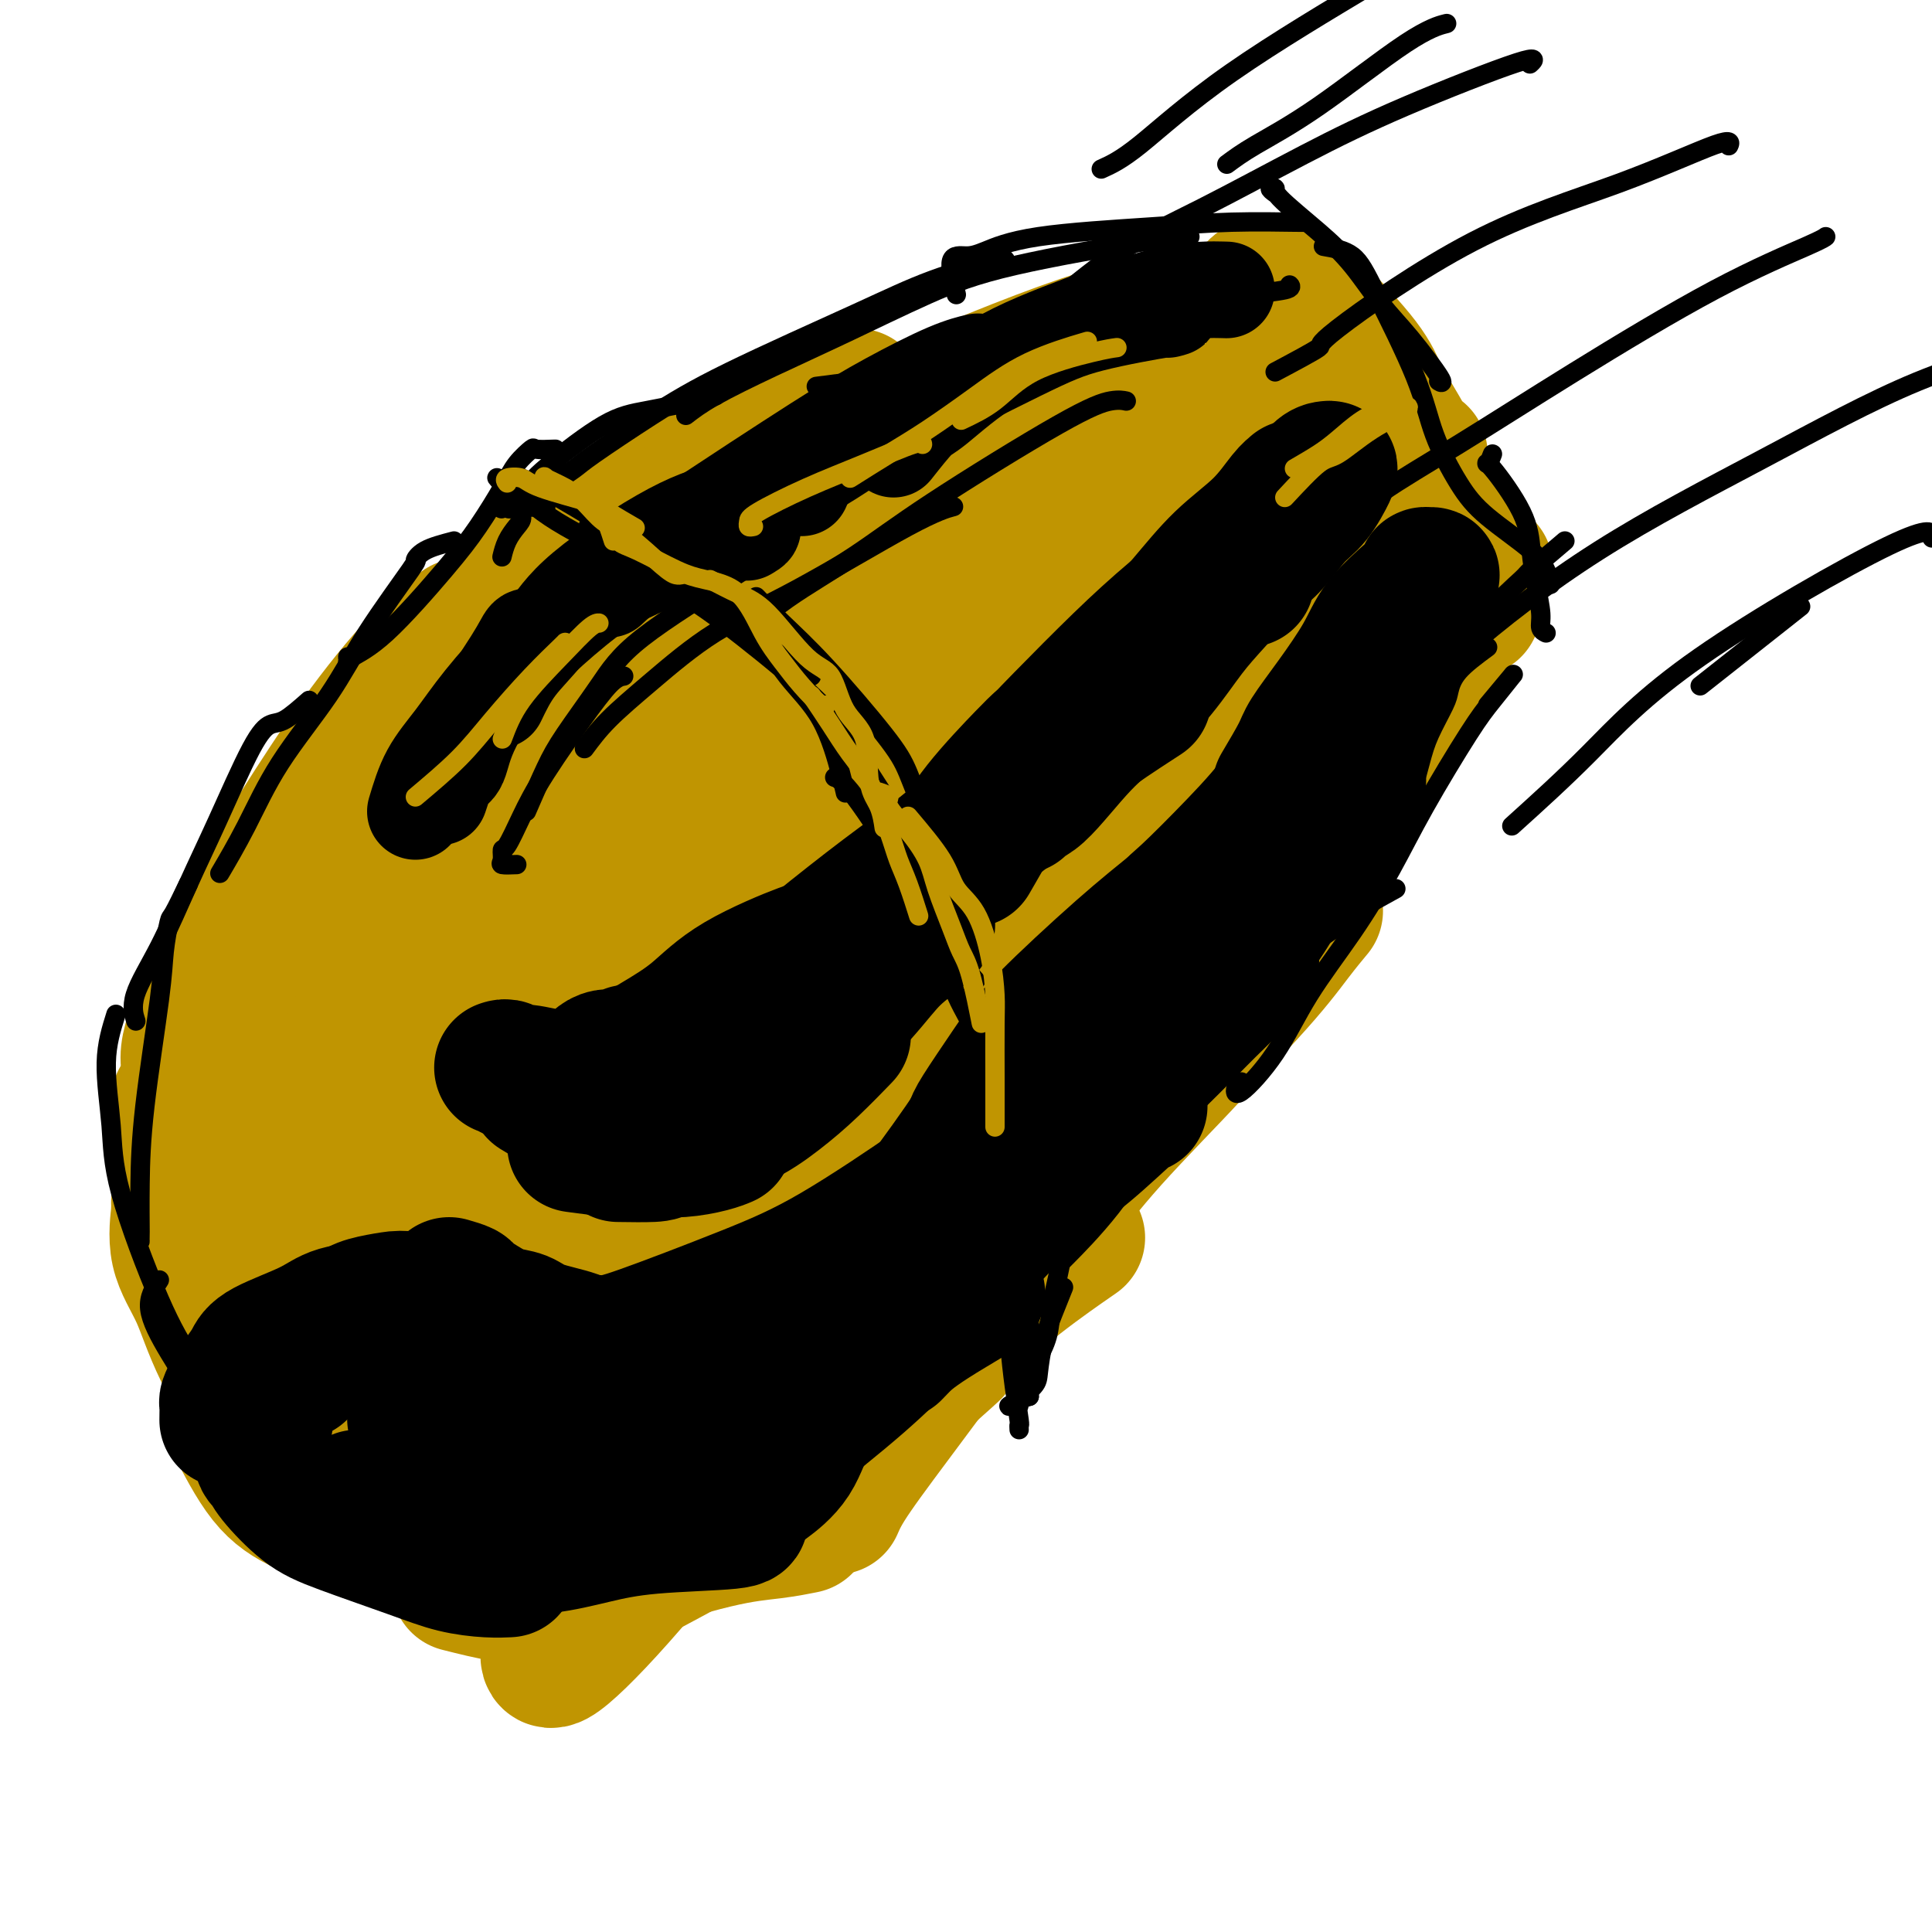 <svg viewBox='0 0 400 400' version='1.1' xmlns='http://www.w3.org/2000/svg' xmlns:xlink='http://www.w3.org/1999/xlink'><g fill='none' stroke='rgb(192,149,1)' stroke-width='28' stroke-linecap='round' stroke-linejoin='round'><path d='M42,257c-0.754,-0.631 -1.509,-1.263 -2,-2c-0.491,-0.737 -0.720,-1.581 -1,-3c-0.280,-1.419 -0.611,-3.413 -1,-6c-0.389,-2.587 -0.836,-5.765 -1,-9c-0.164,-3.235 -0.044,-6.525 0,-8c0.044,-1.475 0.013,-1.136 0,-1c-0.013,0.136 -0.006,0.068 0,0'/><path d='M44,260c-0.304,0.773 -0.608,1.545 -1,1c-0.392,-0.545 -0.872,-2.408 -1,-5c-0.128,-2.592 0.095,-5.912 0,-10c-0.095,-4.088 -0.509,-8.944 1,-17c1.509,-8.056 4.940,-19.310 8,-27c3.060,-7.690 5.748,-11.814 9,-16c3.252,-4.186 7.068,-8.435 9,-10c1.932,-1.565 1.981,-0.447 2,0c0.019,0.447 0.010,0.224 0,0'/><path d='M42,228c-1.366,-2.665 -2.731,-5.331 -3,-8c-0.269,-2.669 0.560,-5.342 3,-11c2.440,-5.658 6.491,-14.302 10,-21c3.509,-6.698 6.478,-11.451 10,-17c3.522,-5.549 7.599,-11.893 12,-18c4.401,-6.107 9.128,-11.977 13,-16c3.872,-4.023 6.889,-6.198 8,-7c1.111,-0.802 0.318,-0.229 0,0c-0.318,0.229 -0.159,0.115 0,0'/><path d='M41,219c0.152,-2.535 0.303,-5.069 1,-8c0.697,-2.931 1.939,-6.258 4,-10c2.061,-3.742 4.941,-7.900 8,-13c3.059,-5.100 6.298,-11.142 10,-17c3.702,-5.858 7.868,-11.531 15,-20c7.132,-8.469 17.231,-19.734 25,-27c7.769,-7.266 13.207,-10.533 16,-12c2.793,-1.467 2.941,-1.133 3,-1c0.059,0.133 0.030,0.067 0,0'/><path d='M65,176c0.742,-1.245 1.484,-2.489 3,-5c1.516,-2.511 3.807,-6.287 7,-11c3.193,-4.713 7.290,-10.363 11,-15c3.710,-4.637 7.033,-8.262 14,-15c6.967,-6.738 17.577,-16.590 26,-23c8.423,-6.410 14.660,-9.378 22,-13c7.340,-3.622 15.784,-7.898 21,-10c5.216,-2.102 7.205,-2.029 8,-2c0.795,0.029 0.398,0.015 0,0'/><path d='M96,131c3.310,-2.022 6.619,-4.044 8,-5c1.381,-0.956 0.833,-0.847 4,-3c3.167,-2.153 10.049,-6.567 16,-10c5.951,-3.433 10.970,-5.884 18,-9c7.030,-3.116 16.070,-6.897 24,-10c7.930,-3.103 14.750,-5.528 22,-8c7.250,-2.472 14.928,-4.992 18,-6c3.072,-1.008 1.536,-0.504 0,0'/><path d='M128,113c1.737,-1.487 3.474,-2.973 7,-5c3.526,-2.027 8.840,-4.593 15,-7c6.160,-2.407 13.167,-4.655 19,-7c5.833,-2.345 10.491,-4.786 20,-9c9.509,-4.214 23.868,-10.202 35,-14c11.132,-3.798 19.035,-5.407 23,-6c3.965,-0.593 3.990,-0.169 4,0c0.010,0.169 0.005,0.085 0,0'/><path d='M158,101c3.344,-1.820 6.688,-3.640 9,-5c2.312,-1.360 3.590,-2.259 7,-4c3.410,-1.741 8.950,-4.323 15,-7c6.050,-2.677 12.610,-5.449 20,-8c7.390,-2.551 15.610,-4.880 24,-6c8.390,-1.120 16.951,-1.032 23,-1c6.049,0.032 9.585,0.009 11,0c1.415,-0.009 0.707,-0.005 0,0'/><path d='M39,232c-0.916,2.437 -1.832,4.873 -2,8c-0.168,3.127 0.413,6.944 1,10c0.587,3.056 1.180,5.352 2,8c0.820,2.648 1.866,5.648 4,10c2.134,4.352 5.356,10.056 8,14c2.644,3.944 4.709,6.129 7,8c2.291,1.871 4.809,3.427 6,4c1.191,0.573 1.055,0.164 1,0c-0.055,-0.164 -0.027,-0.082 0,0'/><path d='M38,243c-0.449,2.496 -0.898,4.992 -1,6c-0.102,1.008 0.144,0.526 0,2c-0.144,1.474 -0.678,4.902 0,8c0.678,3.098 2.568,5.865 4,9c1.432,3.135 2.407,6.637 5,12c2.593,5.363 6.805,12.586 10,18c3.195,5.414 5.372,9.018 8,12c2.628,2.982 5.708,5.341 10,7c4.292,1.659 9.798,2.617 12,3c2.202,0.383 1.101,0.192 0,0'/><path d='M48,294c2.297,4.490 4.595,8.980 7,12c2.405,3.020 4.919,4.571 8,6c3.081,1.429 6.731,2.737 10,4c3.269,1.263 6.158,2.482 11,4c4.842,1.518 11.638,3.335 17,4c5.362,0.665 9.290,0.179 11,0c1.710,-0.179 1.203,-0.051 1,0c-0.203,0.051 -0.101,0.026 0,0'/><path d='M79,316c1.814,1.490 3.629,2.980 6,4c2.371,1.020 5.300,1.569 8,2c2.700,0.431 5.172,0.742 7,1c1.828,0.258 3.012,0.461 6,0c2.988,-0.461 7.780,-1.588 11,-2c3.220,-0.412 4.867,-0.111 6,0c1.133,0.111 1.752,0.032 2,0c0.248,-0.032 0.124,-0.016 0,0'/><path d='M95,328c3.323,0.835 6.647,1.671 9,2c2.353,0.329 3.737,0.152 6,0c2.263,-0.152 5.406,-0.279 8,-1c2.594,-0.721 4.640,-2.036 10,-4c5.360,-1.964 14.035,-4.578 20,-6c5.965,-1.422 9.221,-1.652 12,-2c2.779,-0.348 5.080,-0.814 6,-1c0.920,-0.186 0.460,-0.093 0,0'/><path d='M117,328c3.319,0.385 6.637,0.771 8,1c1.363,0.229 0.770,0.302 5,-2c4.230,-2.302 13.284,-6.977 20,-11c6.716,-4.023 11.095,-7.393 16,-11c4.905,-3.607 10.335,-7.451 16,-12c5.665,-4.549 11.564,-9.802 14,-12c2.436,-2.198 1.410,-1.342 1,-1c-0.410,0.342 -0.205,0.171 0,0'/><path d='M173,312c0.705,-1.612 1.409,-3.225 4,-7c2.591,-3.775 7.067,-9.713 11,-15c3.933,-5.287 7.322,-9.922 11,-14c3.678,-4.078 7.644,-7.598 12,-11c4.356,-3.402 9.102,-6.686 11,-8c1.898,-1.314 0.949,-0.657 0,0'/><path d='M190,285c0.720,-0.898 1.441,-1.796 3,-4c1.559,-2.204 3.958,-5.713 6,-9c2.042,-3.287 3.727,-6.351 7,-10c3.273,-3.649 8.134,-7.881 12,-12c3.866,-4.119 6.737,-8.125 12,-14c5.263,-5.875 12.917,-13.620 16,-17c3.083,-3.380 1.595,-2.394 1,-2c-0.595,0.394 -0.298,0.197 0,0'/><path d='M203,272c1.921,-3.574 3.841,-7.148 5,-9c1.159,-1.852 1.555,-1.982 4,-5c2.445,-3.018 6.939,-8.925 11,-14c4.061,-5.075 7.687,-9.318 14,-16c6.313,-6.682 15.311,-15.801 21,-22c5.689,-6.199 8.070,-9.477 10,-12c1.930,-2.523 3.409,-4.292 4,-5c0.591,-0.708 0.296,-0.354 0,0'/><path d='M233,230c0.880,-2.805 1.760,-5.610 4,-9c2.240,-3.390 5.840,-7.366 10,-12c4.160,-4.634 8.880,-9.925 13,-15c4.120,-5.075 7.640,-9.935 11,-14c3.360,-4.065 6.560,-7.337 10,-13c3.440,-5.663 7.118,-13.717 9,-18c1.882,-4.283 1.966,-4.795 2,-5c0.034,-0.205 0.017,-0.102 0,0'/><path d='M270,184c1.147,-2.832 2.293,-5.664 4,-9c1.707,-3.336 3.974,-7.177 6,-11c2.026,-3.823 3.811,-7.626 7,-13c3.189,-5.374 7.783,-12.317 11,-17c3.217,-4.683 5.059,-7.107 6,-8c0.941,-0.893 0.983,-0.255 1,0c0.017,0.255 0.008,0.128 0,0'/><path d='M257,65c1.127,-2.567 2.254,-5.134 4,-6c1.746,-0.866 4.112,-0.032 6,1c1.888,1.032 3.297,2.264 6,5c2.703,2.736 6.700,6.978 9,10c2.300,3.022 2.904,4.824 4,7c1.096,2.176 2.686,4.728 4,7c1.314,2.272 2.354,4.266 3,5c0.646,0.734 0.899,0.210 1,0c0.101,-0.210 0.051,-0.105 0,0'/><path d='M278,78c1.477,1.827 2.954,3.653 4,5c1.046,1.347 1.660,2.213 3,4c1.340,1.787 3.407,4.494 5,7c1.593,2.506 2.711,4.813 4,7c1.289,2.188 2.747,4.256 4,6c1.253,1.744 2.299,3.162 4,5c1.701,1.838 4.057,4.097 5,5c0.943,0.903 0.471,0.452 0,0'/><path d='M158,118c-1.483,0.840 -2.966,1.680 -6,3c-3.034,1.320 -7.619,3.120 -11,5c-3.381,1.880 -5.558,3.841 -10,8c-4.442,4.159 -11.147,10.518 -16,16c-4.853,5.482 -7.852,10.087 -11,15c-3.148,4.913 -6.444,10.133 -9,14c-2.556,3.867 -4.372,6.379 -6,8c-1.628,1.621 -3.069,2.349 -2,2c1.069,-0.349 4.648,-1.776 8,-5c3.352,-3.224 6.475,-8.244 10,-14c3.525,-5.756 7.450,-12.247 11,-18c3.550,-5.753 6.726,-10.767 10,-16c3.274,-5.233 6.648,-10.684 8,-13c1.352,-2.316 0.682,-1.495 -1,-1c-1.682,0.495 -4.375,0.664 -8,3c-3.625,2.336 -8.180,6.838 -12,11c-3.820,4.162 -6.903,7.984 -13,16c-6.097,8.016 -15.208,20.227 -21,29c-5.792,8.773 -8.265,14.109 -11,21c-2.735,6.891 -5.731,15.339 -8,22c-2.269,6.661 -3.809,11.537 -3,15c0.809,3.463 3.968,5.513 7,5c3.032,-0.513 5.938,-3.591 9,-8c3.062,-4.409 6.281,-10.150 10,-16c3.719,-5.850 7.938,-11.809 12,-18c4.062,-6.191 7.967,-12.614 13,-22c5.033,-9.386 11.194,-21.736 15,-29c3.806,-7.264 5.257,-9.442 6,-11c0.743,-1.558 0.777,-2.496 0,-3c-0.777,-0.504 -2.365,-0.572 -6,3c-3.635,3.572 -9.318,10.786 -15,18'/><path d='M108,158c-5.529,6.376 -8.851,11.816 -13,18c-4.149,6.184 -9.124,13.112 -14,22c-4.876,8.888 -9.654,19.735 -14,30c-4.346,10.265 -8.260,19.949 -11,29c-2.740,9.051 -4.306,17.470 -3,21c1.306,3.530 5.484,2.173 10,-1c4.516,-3.173 9.368,-8.160 14,-13c4.632,-4.840 9.042,-9.532 16,-20c6.958,-10.468 16.463,-26.711 23,-38c6.537,-11.289 10.104,-17.626 15,-25c4.896,-7.374 11.119,-15.787 15,-23c3.881,-7.213 5.421,-13.225 7,-18c1.579,-4.775 3.198,-8.312 0,-9c-3.198,-0.688 -11.213,1.472 -17,5c-5.787,3.528 -9.346,8.425 -14,15c-4.654,6.575 -10.402,14.827 -15,22c-4.598,7.173 -8.044,13.265 -14,28c-5.956,14.735 -14.421,38.113 -19,53c-4.579,14.887 -5.270,21.282 -6,27c-0.730,5.718 -1.498,10.758 0,13c1.498,2.242 5.263,1.687 9,0c3.737,-1.687 7.447,-4.507 14,-14c6.553,-9.493 15.949,-25.661 23,-38c7.051,-12.339 11.756,-20.849 18,-31c6.244,-10.151 14.026,-21.943 21,-33c6.974,-11.057 13.141,-21.378 18,-33c4.859,-11.622 8.410,-24.545 10,-31c1.590,-6.455 1.220,-6.442 -1,-6c-2.220,0.442 -6.290,1.311 -11,4c-4.710,2.689 -10.060,7.197 -16,14c-5.940,6.803 -12.470,15.902 -19,25'/><path d='M134,151c-8.271,13.821 -19.447,35.874 -27,53c-7.553,17.126 -11.482,29.326 -16,42c-4.518,12.674 -9.623,25.823 -13,36c-3.377,10.177 -5.025,17.381 -4,21c1.025,3.619 4.721,3.655 9,0c4.279,-3.655 9.139,-10.999 14,-19c4.861,-8.001 9.722,-16.660 16,-27c6.278,-10.340 13.974,-22.360 22,-33c8.026,-10.640 16.383,-19.901 27,-36c10.617,-16.099 23.493,-39.038 31,-53c7.507,-13.962 9.643,-18.949 11,-23c1.357,-4.051 1.933,-7.168 2,-9c0.067,-1.832 -0.376,-2.379 -6,2c-5.624,4.379 -16.431,13.682 -25,23c-8.569,9.318 -14.902,18.649 -22,30c-7.098,11.351 -14.962,24.720 -22,39c-7.038,14.280 -13.251,29.470 -19,44c-5.749,14.530 -11.036,28.402 -15,42c-3.964,13.598 -6.607,26.924 -7,32c-0.393,5.076 1.463,1.901 5,-3c3.537,-4.901 8.754,-11.530 13,-18c4.246,-6.470 7.520,-12.781 17,-27c9.480,-14.219 25.166,-36.345 36,-52c10.834,-15.655 16.818,-24.838 23,-36c6.182,-11.162 12.564,-24.303 18,-35c5.436,-10.697 9.927,-18.948 13,-25c3.073,-6.052 4.730,-9.903 3,-11c-1.730,-1.097 -6.845,0.562 -12,4c-5.155,3.438 -10.349,8.656 -16,16c-5.651,7.344 -11.757,16.812 -19,28c-7.243,11.188 -15.621,24.094 -24,37'/><path d='M147,193c-12.964,22.546 -23.873,46.410 -30,63c-6.127,16.590 -7.472,25.907 -9,34c-1.528,8.093 -3.237,14.961 -3,18c0.237,3.039 2.422,2.249 5,0c2.578,-2.249 5.550,-5.958 14,-16c8.450,-10.042 22.378,-26.417 33,-39c10.622,-12.583 17.936,-21.375 25,-31c7.064,-9.625 13.876,-20.085 20,-29c6.124,-8.915 11.560,-16.286 18,-27c6.440,-10.714 13.884,-24.772 17,-32c3.116,-7.228 1.903,-7.625 1,-8c-0.903,-0.375 -1.498,-0.727 -5,2c-3.502,2.727 -9.913,8.534 -15,14c-5.087,5.466 -8.850,10.592 -17,25c-8.150,14.408 -20.688,38.099 -31,57c-10.312,18.901 -18.400,33.014 -26,48c-7.600,14.986 -14.713,30.847 -20,43c-5.287,12.153 -8.748,20.599 -10,25c-1.252,4.401 -0.295,4.758 3,2c3.295,-2.758 8.930,-8.632 16,-17c7.070,-8.368 15.577,-19.231 24,-30c8.423,-10.769 16.764,-21.443 25,-32c8.236,-10.557 16.367,-20.997 24,-31c7.633,-10.003 14.769,-19.568 23,-30c8.231,-10.432 17.556,-21.731 22,-28c4.444,-6.269 4.008,-7.508 4,-9c-0.008,-1.492 0.412,-3.237 -4,0c-4.412,3.237 -13.657,11.455 -21,19c-7.343,7.545 -12.785,14.416 -19,24c-6.215,9.584 -13.204,21.881 -20,33c-6.796,11.119 -13.398,21.059 -20,31'/><path d='M171,272c-9.018,14.031 -11.564,17.108 -14,21c-2.436,3.892 -4.762,8.598 -4,9c0.762,0.402 4.613,-3.500 10,-9c5.387,-5.500 12.312,-12.598 18,-19c5.688,-6.402 10.140,-12.109 21,-24c10.860,-11.891 28.129,-29.967 39,-42c10.871,-12.033 15.344,-18.024 20,-24c4.656,-5.976 9.495,-11.937 12,-17c2.505,-5.063 2.678,-9.226 3,-12c0.322,-2.774 0.795,-4.157 -3,-2c-3.795,2.157 -11.859,7.856 -19,14c-7.141,6.144 -13.359,12.732 -20,20c-6.641,7.268 -13.703,15.214 -20,24c-6.297,8.786 -11.827,18.412 -18,28c-6.173,9.588 -12.988,19.138 -16,23c-3.012,3.862 -2.220,2.035 0,-2c2.220,-4.035 5.868,-10.278 11,-19c5.132,-8.722 11.749,-19.922 19,-30c7.251,-10.078 15.138,-19.032 27,-34c11.862,-14.968 27.700,-35.948 36,-48c8.300,-12.052 9.062,-15.174 10,-18c0.938,-2.826 2.050,-5.356 1,-6c-1.050,-0.644 -4.264,0.598 -8,2c-3.736,1.402 -7.995,2.964 -15,8c-7.005,5.036 -16.755,13.547 -24,20c-7.245,6.453 -11.985,10.849 -16,15c-4.015,4.151 -7.305,8.057 -10,11c-2.695,2.943 -4.795,4.923 -5,4c-0.205,-0.923 1.483,-4.748 4,-10c2.517,-5.252 5.862,-11.929 10,-18c4.138,-6.071 9.069,-11.535 14,-17'/><path d='M234,120c4.414,-4.943 8.450,-8.799 12,-12c3.550,-3.201 6.616,-5.747 7,-7c0.384,-1.253 -1.912,-1.211 -5,0c-3.088,1.211 -6.966,3.593 -12,6c-5.034,2.407 -11.222,4.840 -16,7c-4.778,2.160 -8.145,4.048 -13,8c-4.855,3.952 -11.197,9.967 -15,13c-3.803,3.033 -5.068,3.082 -6,3c-0.932,-0.082 -1.533,-0.297 -1,-2c0.533,-1.703 2.199,-4.894 6,-11c3.801,-6.106 9.738,-15.128 14,-21c4.262,-5.872 6.850,-8.596 10,-12c3.150,-3.404 6.863,-7.488 9,-9c2.137,-1.512 2.697,-0.452 3,0c0.303,0.452 0.349,0.294 -2,3c-2.349,2.706 -7.092,8.275 -10,12c-2.908,3.725 -3.982,5.607 -5,7c-1.018,1.393 -1.979,2.296 -2,3c-0.021,0.704 0.897,1.209 2,0c1.103,-1.209 2.389,-4.133 5,-7c2.611,-2.867 6.546,-5.679 10,-8c3.454,-2.321 6.428,-4.152 9,-6c2.572,-1.848 4.741,-3.712 6,-5c1.259,-1.288 1.608,-2.001 2,-2c0.392,0.001 0.827,0.714 1,2c0.173,1.286 0.086,3.143 0,5c-0.086,1.857 -0.169,3.713 0,6c0.169,2.287 0.592,5.005 1,8c0.408,2.995 0.802,6.268 1,8c0.198,1.732 0.199,1.923 1,2c0.801,0.077 2.400,0.038 4,0'/><path d='M250,111c1.618,-0.613 3.164,-3.147 5,-5c1.836,-1.853 3.962,-3.026 6,-5c2.038,-1.974 3.989,-4.750 5,-6c1.011,-1.250 1.082,-0.976 1,-1c-0.082,-0.024 -0.318,-0.346 -1,0c-0.682,0.346 -1.812,1.362 -3,2c-1.188,0.638 -2.434,0.900 -3,1c-0.566,0.100 -0.451,0.040 0,-1c0.451,-1.040 1.238,-3.058 2,-4c0.762,-0.942 1.500,-0.807 2,-1c0.500,-0.193 0.763,-0.713 1,-1c0.237,-0.287 0.448,-0.341 1,0c0.552,0.341 1.444,1.078 2,2c0.556,0.922 0.775,2.030 1,3c0.225,0.970 0.457,1.802 1,3c0.543,1.198 1.397,2.762 2,3c0.603,0.238 0.954,-0.851 1,-2c0.046,-1.149 -0.214,-2.358 0,-4c0.214,-1.642 0.902,-3.716 1,-5c0.098,-1.284 -0.394,-1.777 -1,-2c-0.606,-0.223 -1.325,-0.175 -2,0c-0.675,0.175 -1.305,0.478 -3,2c-1.695,1.522 -4.454,4.264 -6,6c-1.546,1.736 -1.878,2.467 -2,3c-0.122,0.533 -0.035,0.866 0,1c0.035,0.134 0.017,0.067 0,0'/></g>
<g fill='none' stroke='rgb(0,0,0)' stroke-width='28' stroke-linecap='round' stroke-linejoin='round'><path d='M47,294c0.018,-1.196 0.036,-2.393 0,-3c-0.036,-0.607 -0.125,-0.626 0,-1c0.125,-0.374 0.466,-1.104 1,-2c0.534,-0.896 1.262,-1.960 2,-3c0.738,-1.040 1.487,-2.058 2,-3c0.513,-0.942 0.789,-1.807 3,-3c2.211,-1.193 6.358,-2.712 9,-4c2.642,-1.288 3.780,-2.345 6,-3c2.220,-0.655 5.521,-0.907 7,-1c1.479,-0.093 1.137,-0.027 1,0c-0.137,0.027 -0.068,0.013 0,0'/><path d='M62,284c-0.208,-1.496 -0.417,-2.992 0,-4c0.417,-1.008 1.459,-1.527 2,-2c0.541,-0.473 0.580,-0.898 2,-2c1.420,-1.102 4.221,-2.880 6,-4c1.779,-1.120 2.536,-1.582 4,-2c1.464,-0.418 3.635,-0.792 5,-1c1.365,-0.208 1.922,-0.252 5,0c3.078,0.252 8.675,0.799 11,1c2.325,0.201 1.379,0.058 1,0c-0.379,-0.058 -0.189,-0.029 0,0'/><path d='M93,266c1.221,0.355 2.441,0.710 3,1c0.559,0.290 0.456,0.514 1,1c0.544,0.486 1.736,1.232 3,2c1.264,0.768 2.602,1.556 4,2c1.398,0.444 2.856,0.543 4,1c1.144,0.457 1.972,1.271 4,2c2.028,0.729 5.255,1.372 7,2c1.745,0.628 2.009,1.240 3,2c0.991,0.760 2.709,1.668 4,2c1.291,0.332 2.155,0.089 3,0c0.845,-0.089 1.670,-0.026 2,0c0.330,0.026 0.165,0.013 0,0'/><path d='M115,277c3.309,0.453 6.617,0.906 9,1c2.383,0.094 3.840,-0.171 9,-2c5.160,-1.829 14.024,-5.222 21,-8c6.976,-2.778 12.066,-4.940 19,-9c6.934,-4.060 15.713,-10.016 20,-13c4.287,-2.984 4.082,-2.995 4,-3c-0.082,-0.005 -0.041,-0.002 0,0'/><path d='M179,261c1.718,-1.421 3.436,-2.841 5,-4c1.564,-1.159 2.976,-2.056 4,-3c1.024,-0.944 1.662,-1.934 3,-4c1.338,-2.066 3.378,-5.208 7,-10c3.622,-4.792 8.827,-11.233 13,-16c4.173,-4.767 7.316,-7.860 9,-9c1.684,-1.140 1.910,-0.326 2,0c0.090,0.326 0.045,0.163 0,0'/><path d='M176,266c2.136,-2.538 4.272,-5.076 6,-7c1.728,-1.924 3.048,-3.233 6,-7c2.952,-3.767 7.537,-9.990 11,-15c3.463,-5.010 5.804,-8.807 9,-13c3.196,-4.193 7.249,-8.784 12,-13c4.751,-4.216 10.202,-8.058 13,-10c2.798,-1.942 2.942,-1.983 3,-2c0.058,-0.017 0.029,-0.008 0,0'/><path d='M198,241c1.183,-2.719 2.367,-5.439 3,-7c0.633,-1.561 0.717,-1.964 2,-4c1.283,-2.036 3.766,-5.705 6,-9c2.234,-3.295 4.220,-6.217 7,-9c2.780,-2.783 6.353,-5.426 10,-8c3.647,-2.574 7.366,-5.078 9,-6c1.634,-0.922 1.181,-0.264 1,0c-0.181,0.264 -0.091,0.132 0,0'/><path d='M206,228c1.371,-2.984 2.743,-5.967 4,-8c1.257,-2.033 2.401,-3.114 3,-4c0.599,-0.886 0.653,-1.577 4,-5c3.347,-3.423 9.986,-9.580 15,-14c5.014,-4.420 8.401,-7.104 12,-10c3.599,-2.896 7.408,-6.003 11,-9c3.592,-2.997 6.967,-5.884 9,-8c2.033,-2.116 2.724,-3.462 3,-4c0.276,-0.538 0.138,-0.269 0,0'/><path d='M237,197c1.896,-3.160 3.792,-6.319 5,-8c1.208,-1.681 1.727,-1.883 4,-4c2.273,-2.117 6.301,-6.147 10,-10c3.699,-3.853 7.068,-7.527 11,-13c3.932,-5.473 8.425,-12.745 11,-17c2.575,-4.255 3.232,-5.492 4,-7c0.768,-1.508 1.648,-3.288 2,-4c0.352,-0.712 0.176,-0.356 0,0'/><path d='M265,163c1.573,-2.657 3.145,-5.314 4,-7c0.855,-1.686 0.991,-2.401 2,-4c1.009,-1.599 2.891,-4.081 5,-7c2.109,-2.919 4.445,-6.274 6,-9c1.555,-2.726 2.328,-4.821 4,-7c1.672,-2.179 4.241,-4.441 6,-6c1.759,-1.559 2.706,-2.415 3,-3c0.294,-0.585 -0.065,-0.899 0,-1c0.065,-0.101 0.556,0.010 1,0c0.444,-0.010 0.843,-0.141 0,1c-0.843,1.141 -2.928,3.554 -4,5c-1.072,1.446 -1.130,1.923 -1,2c0.130,0.077 0.450,-0.247 -1,2c-1.450,2.247 -4.670,7.066 -7,11c-2.330,3.934 -3.770,6.982 -6,11c-2.230,4.018 -5.250,9.004 -9,14c-3.750,4.996 -8.232,10.002 -12,14c-3.768,3.998 -6.824,6.987 -11,11c-4.176,4.013 -9.473,9.051 -12,12c-2.527,2.949 -2.286,3.811 -2,4c0.286,0.189 0.615,-0.295 1,-1c0.385,-0.705 0.824,-1.630 1,-2c0.176,-0.370 0.088,-0.185 0,0'/><path d='M268,171c-1.378,2.213 -2.756,4.425 -4,6c-1.244,1.575 -2.355,2.512 -4,4c-1.645,1.488 -3.826,3.528 -8,8c-4.174,4.472 -10.341,11.377 -15,16c-4.659,4.623 -7.809,6.962 -11,10c-3.191,3.038 -6.422,6.773 -9,10c-2.578,3.227 -4.502,5.946 -6,8c-1.498,2.054 -2.571,3.444 -3,4c-0.429,0.556 -0.215,0.278 0,0'/><path d='M244,199c-3.692,2.224 -7.383,4.448 -11,7c-3.617,2.552 -7.159,5.433 -11,9c-3.841,3.567 -7.982,7.821 -11,12c-3.018,4.179 -4.913,8.284 -9,14c-4.087,5.716 -10.366,13.044 -14,18c-3.634,4.956 -4.622,7.540 -6,10c-1.378,2.460 -3.146,4.797 -4,6c-0.854,1.203 -0.793,1.271 0,1c0.793,-0.271 2.317,-0.882 4,-2c1.683,-1.118 3.523,-2.743 5,-4c1.477,-1.257 2.590,-2.146 3,-3c0.410,-0.854 0.117,-1.673 0,-2c-0.117,-0.327 -0.059,-0.164 0,0'/><path d='M201,250c-3.665,4.875 -7.329,9.750 -10,13c-2.671,3.250 -4.348,4.874 -6,7c-1.652,2.126 -3.279,4.755 -5,7c-1.721,2.245 -3.535,4.105 -5,6c-1.465,1.895 -2.582,3.823 -3,5c-0.418,1.177 -0.137,1.602 0,2c0.137,0.398 0.131,0.768 1,0c0.869,-0.768 2.613,-2.675 4,-4c1.387,-1.325 2.418,-2.068 4,-4c1.582,-1.932 3.717,-5.051 5,-7c1.283,-1.949 1.716,-2.726 2,-3c0.284,-0.274 0.420,-0.045 0,0c-0.420,0.045 -1.397,-0.095 -2,0c-0.603,0.095 -0.833,0.425 -2,2c-1.167,1.575 -3.270,4.395 -5,7c-1.730,2.605 -3.088,4.996 -5,7c-1.912,2.004 -4.378,3.620 -6,6c-1.622,2.380 -2.398,5.526 -4,8c-1.602,2.474 -4.029,4.278 -5,5c-0.971,0.722 -0.485,0.361 0,0'/><path d='M55,294c-0.514,2.781 -1.027,5.561 -1,7c0.027,1.439 0.595,1.536 1,2c0.405,0.464 0.647,1.294 2,3c1.353,1.706 3.817,4.289 6,6c2.183,1.711 4.085,2.549 8,4c3.915,1.451 9.845,3.513 14,5c4.155,1.487 6.536,2.399 9,3c2.464,0.601 5.009,0.893 7,1c1.991,0.107 3.426,0.031 4,0c0.574,-0.031 0.287,-0.015 0,0'/><path d='M74,310c1.794,2.581 3.589,5.162 5,6c1.411,0.838 2.439,-0.068 3,0c0.561,0.068 0.656,1.112 4,2c3.344,0.888 9.938,1.622 15,2c5.062,0.378 8.593,0.399 12,0c3.407,-0.399 6.692,-1.217 10,-2c3.308,-0.783 6.639,-1.529 12,-2c5.361,-0.471 12.751,-0.665 16,-1c3.249,-0.335 2.357,-0.810 2,-1c-0.357,-0.190 -0.178,-0.095 0,0'/><path d='M130,311c3.337,-0.489 6.674,-0.979 9,-2c2.326,-1.021 3.640,-2.574 5,-4c1.360,-1.426 2.766,-2.725 4,-4c1.234,-1.275 2.297,-2.527 3,-3c0.703,-0.473 1.046,-0.166 0,0c-1.046,0.166 -3.482,0.191 -6,0c-2.518,-0.191 -5.117,-0.597 -8,0c-2.883,0.597 -6.049,2.199 -9,3c-2.951,0.801 -5.689,0.803 -8,1c-2.311,0.197 -4.197,0.590 -7,0c-2.803,-0.590 -6.522,-2.164 -9,-3c-2.478,-0.836 -3.715,-0.935 -5,-1c-1.285,-0.065 -2.617,-0.096 -4,0c-1.383,0.096 -2.816,0.320 -4,0c-1.184,-0.320 -2.118,-1.182 -3,-2c-0.882,-0.818 -1.712,-1.590 -2,-2c-0.288,-0.410 -0.035,-0.456 0,-1c0.035,-0.544 -0.149,-1.585 0,-2c0.149,-0.415 0.631,-0.202 1,0c0.369,0.202 0.624,0.394 1,1c0.376,0.606 0.874,1.626 1,2c0.126,0.374 -0.120,0.101 0,0c0.120,-0.101 0.606,-0.029 1,0c0.394,0.029 0.697,0.014 1,0'/><path d='M91,294c1.555,0.406 2.942,-0.078 5,0c2.058,0.078 4.787,0.719 7,1c2.213,0.281 3.911,0.202 8,0c4.089,-0.202 10.570,-0.527 15,-1c4.430,-0.473 6.809,-1.094 10,-2c3.191,-0.906 7.196,-2.099 10,-3c2.804,-0.901 4.409,-1.512 5,-2c0.591,-0.488 0.169,-0.854 0,-1c-0.169,-0.146 -0.084,-0.073 0,0'/><path d='M152,283c0.454,0.840 0.908,1.680 1,2c0.092,0.320 -0.179,0.119 0,0c0.179,-0.119 0.806,-0.156 1,0c0.194,0.156 -0.046,0.504 -2,1c-1.954,0.496 -5.624,1.139 -8,2c-2.376,0.861 -3.459,1.940 -5,3c-1.541,1.060 -3.540,2.102 -5,3c-1.460,0.898 -2.381,1.653 -3,2c-0.619,0.347 -0.936,0.286 0,0c0.936,-0.286 3.125,-0.796 4,-1c0.875,-0.204 0.438,-0.102 0,0'/><path d='M138,298c-2.287,0.514 -4.574,1.027 -6,2c-1.426,0.973 -1.990,2.405 -2,3c-0.010,0.595 0.536,0.352 1,0c0.464,-0.352 0.847,-0.815 1,-1c0.153,-0.185 0.077,-0.093 0,0'/><path d='M140,310c2.418,-0.232 4.836,-0.464 6,-1c1.164,-0.536 1.073,-1.376 2,-2c0.927,-0.624 2.872,-1.030 5,-2c2.128,-0.970 4.438,-2.502 9,-6c4.562,-3.498 11.377,-8.962 16,-13c4.623,-4.038 7.054,-6.649 10,-9c2.946,-2.351 6.409,-4.441 9,-6c2.591,-1.559 4.312,-2.588 5,-3c0.688,-0.412 0.344,-0.206 0,0'/><path d='M185,280c1.875,-1.959 3.751,-3.918 5,-5c1.249,-1.082 1.873,-1.285 3,-3c1.127,-1.715 2.757,-4.940 5,-8c2.243,-3.060 5.098,-5.955 8,-9c2.902,-3.045 5.849,-6.241 9,-9c3.151,-2.759 6.504,-5.080 10,-8c3.496,-2.920 7.133,-6.440 9,-8c1.867,-1.560 1.962,-1.160 2,-1c0.038,0.160 0.019,0.080 0,0'/><path d='M214,249c0.571,-1.189 1.141,-2.378 4,-6c2.859,-3.622 8.006,-9.678 12,-14c3.994,-4.322 6.835,-6.909 10,-10c3.165,-3.091 6.652,-6.684 10,-10c3.348,-3.316 6.555,-6.354 8,-8c1.445,-1.646 1.127,-1.899 1,-2c-0.127,-0.101 -0.064,-0.051 0,0'/><path d='M251,202c3.303,-3.003 6.605,-6.007 9,-9c2.395,-2.993 3.882,-5.976 6,-9c2.118,-3.024 4.867,-6.089 7,-9c2.133,-2.911 3.651,-5.668 5,-8c1.349,-2.332 2.528,-4.238 3,-5c0.472,-0.762 0.236,-0.381 0,0'/><path d='M271,171c1.177,-3.011 2.354,-6.022 4,-9c1.646,-2.978 3.761,-5.922 5,-8c1.239,-2.078 1.603,-3.290 2,-4c0.397,-0.710 0.828,-0.917 1,-1c0.172,-0.083 0.086,-0.041 0,0'/><path d='M104,221c-0.097,0.033 -0.195,0.065 0,0c0.195,-0.065 0.681,-0.228 1,0c0.319,0.228 0.471,0.848 1,1c0.529,0.152 1.434,-0.165 3,0c1.566,0.165 3.793,0.811 6,1c2.207,0.189 4.395,-0.079 6,-1c1.605,-0.921 2.626,-2.494 4,-3c1.374,-0.506 3.101,0.056 4,0c0.899,-0.056 0.971,-0.730 1,-1c0.029,-0.270 0.014,-0.135 0,0'/><path d='M111,226c1.767,1.093 3.534,2.185 5,2c1.466,-0.185 2.629,-1.648 6,-4c3.371,-2.352 8.948,-5.593 13,-8c4.052,-2.407 6.577,-3.979 9,-6c2.423,-2.021 4.742,-4.490 9,-7c4.258,-2.510 10.454,-5.060 13,-6c2.546,-0.940 1.442,-0.268 1,0c-0.442,0.268 -0.221,0.134 0,0'/><path d='M127,224c3.363,-2.159 6.727,-4.318 8,-5c1.273,-0.682 0.457,0.114 4,-2c3.543,-2.114 11.445,-7.137 17,-11c5.555,-3.863 8.764,-6.566 13,-10c4.236,-3.434 9.500,-7.600 14,-11c4.500,-3.400 8.237,-6.035 12,-9c3.763,-2.965 7.552,-6.260 10,-8c2.448,-1.740 3.557,-1.926 4,-2c0.443,-0.074 0.222,-0.037 0,0'/><path d='M134,234c0.758,-0.431 1.516,-0.862 2,-1c0.484,-0.138 0.694,0.015 1,0c0.306,-0.015 0.709,-0.200 1,0c0.291,0.200 0.470,0.786 1,0c0.530,-0.786 1.412,-2.942 2,-4c0.588,-1.058 0.882,-1.016 1,-1c0.118,0.016 0.059,0.008 0,0'/><path d='M119,237c3.151,0.429 6.302,0.857 9,1c2.698,0.143 4.944,-0.000 7,0c2.056,0.000 3.922,0.144 6,0c2.078,-0.144 4.367,-0.577 6,-1c1.633,-0.423 2.609,-0.835 3,-1c0.391,-0.165 0.195,-0.082 0,0'/><path d='M128,239c2.742,0.038 5.484,0.077 7,0c1.516,-0.077 1.806,-0.268 3,-1c1.194,-0.732 3.291,-2.004 6,-3c2.709,-0.996 6.030,-1.714 9,-3c2.970,-1.286 5.590,-3.138 8,-5c2.410,-1.862 4.610,-3.732 7,-6c2.390,-2.268 4.968,-4.934 6,-6c1.032,-1.066 0.516,-0.533 0,0'/><path d='M155,227c3.456,-2.651 6.912,-5.303 11,-9c4.088,-3.697 8.808,-8.441 12,-12c3.192,-3.559 4.856,-5.933 7,-8c2.144,-2.067 4.770,-3.826 6,-5c1.230,-1.174 1.066,-1.764 1,-2c-0.066,-0.236 -0.033,-0.118 0,0'/><path d='M181,194c1.662,-1.519 3.325,-3.038 6,-6c2.675,-2.962 6.363,-7.368 9,-11c2.637,-3.632 4.222,-6.489 7,-10c2.778,-3.511 6.748,-7.676 9,-10c2.252,-2.324 2.786,-2.807 3,-3c0.214,-0.193 0.107,-0.097 0,0'/><path d='M200,178c1.162,-2.160 2.323,-4.321 4,-6c1.677,-1.679 3.869,-2.878 6,-5c2.131,-2.122 4.200,-5.167 7,-8c2.800,-2.833 6.331,-5.455 10,-8c3.669,-2.545 7.477,-5.013 9,-6c1.523,-0.987 0.762,-0.494 0,0'/><path d='M201,178c1.664,-2.881 3.328,-5.761 4,-7c0.672,-1.239 0.351,-0.836 2,-3c1.649,-2.164 5.267,-6.895 8,-10c2.733,-3.105 4.582,-4.583 9,-9c4.418,-4.417 11.405,-11.772 16,-16c4.595,-4.228 6.799,-5.329 9,-7c2.201,-1.671 4.400,-3.911 6,-5c1.600,-1.089 2.600,-1.025 3,-1c0.400,0.025 0.200,0.013 0,0'/><path d='M208,166c1.080,-2.661 2.159,-5.323 4,-8c1.841,-2.677 4.442,-5.370 8,-9c3.558,-3.630 8.071,-8.195 12,-12c3.929,-3.805 7.274,-6.848 11,-10c3.726,-3.152 7.834,-6.412 11,-9c3.166,-2.588 5.391,-4.505 7,-6c1.609,-1.495 2.603,-2.570 3,-3c0.397,-0.430 0.199,-0.215 0,0'/><path d='M227,148c0.998,-2.683 1.996,-5.367 3,-7c1.004,-1.633 2.014,-2.216 3,-3c0.986,-0.784 1.948,-1.768 4,-4c2.052,-2.232 5.195,-5.712 8,-9c2.805,-3.288 5.273,-6.384 8,-9c2.727,-2.616 5.712,-4.752 8,-7c2.288,-2.248 3.879,-4.608 5,-6c1.121,-1.392 1.772,-1.817 2,-2c0.228,-0.183 0.032,-0.126 0,0c-0.032,0.126 0.102,0.319 0,1c-0.102,0.681 -0.438,1.851 -1,3c-0.562,1.149 -1.351,2.279 -2,3c-0.649,0.721 -1.158,1.033 -2,2c-0.842,0.967 -2.018,2.589 -3,4c-0.982,1.411 -1.771,2.612 -3,4c-1.229,1.388 -2.897,2.964 -5,5c-2.103,2.036 -4.641,4.531 -6,6c-1.359,1.469 -1.540,1.913 -2,2c-0.460,0.087 -1.198,-0.183 0,-2c1.198,-1.817 4.334,-5.183 7,-8c2.666,-2.817 4.863,-5.086 7,-7c2.137,-1.914 4.214,-3.471 6,-5c1.786,-1.529 3.283,-3.028 4,-4c0.717,-0.972 0.656,-1.415 1,-2c0.344,-0.585 1.093,-1.311 1,-1c-0.093,0.311 -1.026,1.660 -2,3c-0.974,1.340 -1.987,2.670 -3,4'/><path d='M265,109c-1.073,1.891 -1.257,3.117 -2,4c-0.743,0.883 -2.047,1.421 -3,2c-0.953,0.579 -1.555,1.199 -1,1c0.555,-0.199 2.265,-1.216 4,-3c1.735,-1.784 3.493,-4.334 5,-6c1.507,-1.666 2.761,-2.447 4,-4c1.239,-1.553 2.461,-3.877 3,-5c0.539,-1.123 0.394,-1.045 0,-1c-0.394,0.045 -1.038,0.058 -2,1c-0.962,0.942 -2.241,2.813 -3,4c-0.759,1.187 -0.998,1.689 -2,3c-1.002,1.311 -2.765,3.430 -4,5c-1.235,1.570 -1.940,2.592 -4,5c-2.060,2.408 -5.474,6.203 -8,9c-2.526,2.797 -4.163,4.596 -6,7c-1.837,2.404 -3.873,5.413 -6,8c-2.127,2.587 -4.346,4.750 -7,7c-2.654,2.250 -5.745,4.585 -9,8c-3.255,3.415 -6.676,7.910 -9,10c-2.324,2.090 -3.551,1.777 -4,2c-0.449,0.223 -0.121,0.983 0,1c0.121,0.017 0.035,-0.709 0,-1c-0.035,-0.291 -0.017,-0.145 0,0'/></g>
<g fill='none' stroke='rgb(0,0,0)' stroke-width='20' stroke-linecap='round' stroke-linejoin='round'><path d='M91,165c0.362,-1.063 0.723,-2.125 1,-3c0.277,-0.875 0.469,-1.563 1,-2c0.531,-0.438 1.400,-0.625 2,-2c0.600,-1.375 0.932,-3.938 3,-8c2.068,-4.063 5.874,-9.625 8,-13c2.126,-3.375 2.572,-4.563 3,-5c0.428,-0.438 0.836,-0.125 1,0c0.164,0.125 0.082,0.063 0,0'/><path d='M86,168c0.828,-2.766 1.656,-5.532 3,-8c1.344,-2.468 3.204,-4.637 5,-7c1.796,-2.363 3.528,-4.918 6,-8c2.472,-3.082 5.685,-6.689 9,-10c3.315,-3.311 6.734,-6.326 10,-9c3.266,-2.674 6.381,-5.005 13,-8c6.619,-2.995 16.744,-6.652 21,-8c4.256,-1.348 2.645,-0.385 2,0c-0.645,0.385 -0.322,0.193 0,0'/><path d='M103,145c1.129,-2.350 2.258,-4.700 4,-7c1.742,-2.300 4.096,-4.551 6,-7c1.904,-2.449 3.358,-5.097 8,-9c4.642,-3.903 12.473,-9.060 18,-12c5.527,-2.940 8.749,-3.664 13,-5c4.251,-1.336 9.529,-3.283 12,-4c2.471,-0.717 2.135,-0.205 2,0c-0.135,0.205 -0.067,0.102 0,0'/><path d='M126,122c2.723,-2.521 5.447,-5.043 8,-7c2.553,-1.957 4.936,-3.350 6,-4c1.064,-0.650 0.808,-0.556 6,-4c5.192,-3.444 15.833,-10.426 23,-15c7.167,-4.574 10.859,-6.742 15,-9c4.141,-2.258 8.730,-4.608 12,-6c3.270,-1.392 5.220,-1.826 6,-2c0.780,-0.174 0.390,-0.087 0,0'/><path d='M138,114c1.663,-1.198 3.327,-2.396 6,-4c2.673,-1.604 6.357,-3.615 11,-6c4.643,-2.385 10.245,-5.144 15,-8c4.755,-2.856 8.664,-5.809 16,-10c7.336,-4.191 18.098,-9.620 25,-13c6.902,-3.380 9.943,-4.710 15,-6c5.057,-1.290 12.131,-2.540 15,-3c2.869,-0.460 1.534,-0.132 1,0c-0.534,0.132 -0.267,0.066 0,0'/><path d='M185,93c1.911,-2.417 3.822,-4.833 5,-6c1.178,-1.167 1.624,-1.083 4,-3c2.376,-1.917 6.684,-5.834 12,-9c5.316,-3.166 11.641,-5.581 18,-8c6.359,-2.419 12.750,-4.844 18,-6c5.250,-1.156 9.357,-1.045 11,-1c1.643,0.045 0.821,0.022 0,0'/></g>
<g fill='none' stroke='rgb(0,0,0)' stroke-width='4' stroke-linecap='round' stroke-linejoin='round'><path d='M107,179c-1.271,0.051 -2.542,0.102 -3,0c-0.458,-0.102 -0.101,-0.358 0,-1c0.101,-0.642 -0.052,-1.672 0,-2c0.052,-0.328 0.311,0.045 1,-1c0.689,-1.045 1.810,-3.510 3,-6c1.190,-2.490 2.449,-5.007 5,-9c2.551,-3.993 6.395,-9.462 9,-13c2.605,-3.538 3.971,-5.145 5,-6c1.029,-0.855 1.723,-0.959 2,-1c0.277,-0.041 0.139,-0.021 0,0'/><path d='M109,168c1.413,-3.257 2.825,-6.514 4,-9c1.175,-2.486 2.112,-4.201 4,-7c1.888,-2.799 4.727,-6.684 7,-10c2.273,-3.316 3.980,-6.064 9,-10c5.020,-3.936 13.351,-9.060 18,-12c4.649,-2.940 5.614,-3.697 6,-4c0.386,-0.303 0.193,-0.151 0,0'/><path d='M121,155c1.395,-1.886 2.790,-3.772 5,-6c2.210,-2.228 5.234,-4.797 9,-8c3.766,-3.203 8.273,-7.040 13,-10c4.727,-2.960 9.673,-5.042 17,-9c7.327,-3.958 17.036,-9.793 23,-13c5.964,-3.207 8.183,-3.787 9,-4c0.817,-0.213 0.234,-0.061 0,0c-0.234,0.061 -0.117,0.030 0,0'/><path d='M155,131c2.092,-2.154 4.184,-4.308 8,-7c3.816,-2.692 9.356,-5.923 14,-9c4.644,-3.077 8.394,-6.001 16,-11c7.606,-4.999 19.070,-12.072 26,-16c6.930,-3.928 9.327,-4.711 11,-5c1.673,-0.289 2.621,-0.082 3,0c0.379,0.082 0.190,0.041 0,0'/><path d='M211,296c-0.024,-0.467 -0.048,-0.934 0,-1c0.048,-0.066 0.167,0.269 0,-1c-0.167,-1.269 -0.619,-4.141 -1,-7c-0.381,-2.859 -0.690,-5.704 -1,-9c-0.310,-3.296 -0.622,-7.041 -1,-10c-0.378,-2.959 -0.822,-5.131 -1,-6c-0.178,-0.869 -0.089,-0.434 0,0'/><path d='M213,287c0.005,-2.481 0.010,-4.961 0,-6c-0.010,-1.039 -0.034,-0.635 0,-2c0.034,-1.365 0.124,-4.499 0,-7c-0.124,-2.501 -0.464,-4.369 -1,-7c-0.536,-2.631 -1.267,-6.025 -2,-9c-0.733,-2.975 -1.466,-5.532 -2,-7c-0.534,-1.468 -0.867,-1.848 -1,-2c-0.133,-0.152 -0.067,-0.076 0,0'/><path d='M213,289c0.000,0.000 0.100,0.100 0.1,0.1'/><path d='M213,289c0.000,0.000 0.100,0.100 0.1,0.1'/><path d='M213,289c-1.767,0.848 -3.535,1.696 -4,2c-0.465,0.304 0.372,0.065 1,0c0.628,-0.065 1.046,0.045 1,0c-0.046,-0.045 -0.557,-0.247 0,-1c0.557,-0.753 2.181,-2.059 3,-3c0.819,-0.941 0.833,-1.517 1,-3c0.167,-1.483 0.488,-3.872 1,-6c0.512,-2.128 1.215,-3.996 2,-6c0.785,-2.004 1.653,-4.144 2,-5c0.347,-0.856 0.174,-0.428 0,0'/><path d='M215,281c0.789,-1.553 1.579,-3.106 2,-5c0.421,-1.894 0.474,-4.127 1,-7c0.526,-2.873 1.524,-6.384 2,-10c0.476,-3.616 0.429,-7.336 0,-11c-0.429,-3.664 -1.239,-7.271 -3,-12c-1.761,-4.729 -4.474,-10.581 -6,-13c-1.526,-2.419 -1.865,-1.405 -2,-1c-0.135,0.405 -0.068,0.203 0,0'/><path d='M214,250c-1.366,-3.151 -2.732,-6.302 -3,-8c-0.268,-1.698 0.563,-1.943 0,-4c-0.563,-2.057 -2.519,-5.927 -4,-10c-1.481,-4.073 -2.488,-8.349 -4,-12c-1.512,-3.651 -3.529,-6.677 -5,-10c-1.471,-3.323 -2.394,-6.942 -4,-11c-1.606,-4.058 -3.894,-8.554 -5,-11c-1.106,-2.446 -1.030,-2.842 -1,-3c0.030,-0.158 0.015,-0.079 0,0'/><path d='M202,203c-1.234,-1.397 -2.468,-2.795 -4,-5c-1.532,-2.205 -3.364,-5.218 -5,-8c-1.636,-2.782 -3.078,-5.333 -6,-10c-2.922,-4.667 -7.325,-11.449 -10,-15c-2.675,-3.551 -3.621,-3.872 -4,-4c-0.379,-0.128 -0.189,-0.064 0,0'/><path d='M194,180c-1.772,-1.499 -3.544,-2.997 -5,-5c-1.456,-2.003 -2.597,-4.509 -4,-7c-1.403,-2.491 -3.067,-4.967 -5,-8c-1.933,-3.033 -4.136,-6.624 -6,-9c-1.864,-2.376 -3.390,-3.536 -4,-4c-0.610,-0.464 -0.305,-0.232 0,0'/><path d='M194,175c-0.268,-2.483 -0.536,-4.966 -1,-6c-0.464,-1.034 -1.123,-0.620 -2,-2c-0.877,-1.380 -1.973,-4.552 -3,-7c-1.027,-2.448 -1.985,-4.170 -5,-8c-3.015,-3.830 -8.086,-9.769 -12,-14c-3.914,-4.231 -6.669,-6.755 -9,-9c-2.331,-2.245 -4.237,-4.213 -5,-5c-0.763,-0.787 -0.381,-0.394 0,0'/><path d='M168,140c-3.467,-2.371 -6.935,-4.742 -9,-6c-2.065,-1.258 -2.729,-1.402 -5,-3c-2.271,-1.598 -6.150,-4.649 -10,-7c-3.850,-2.351 -7.671,-4.001 -11,-6c-3.329,-1.999 -6.165,-4.346 -8,-6c-1.835,-1.654 -2.667,-2.615 -3,-3c-0.333,-0.385 -0.166,-0.192 0,0'/><path d='M107,103c-1.774,-1.799 -3.549,-3.599 -4,-4c-0.451,-0.401 0.421,0.595 1,1c0.579,0.405 0.864,0.217 2,1c1.136,0.783 3.123,2.536 5,4c1.877,1.464 3.645,2.637 6,4c2.355,1.363 5.296,2.915 9,5c3.704,2.085 8.169,4.702 12,7c3.831,2.298 7.026,4.276 12,8c4.974,3.724 11.725,9.194 16,13c4.275,3.806 6.074,5.948 7,7c0.926,1.052 0.979,1.015 1,1c0.021,-0.015 0.011,-0.007 0,0'/><path d='M106,98c1.986,0.961 3.972,1.923 6,3c2.028,1.077 4.097,2.270 7,4c2.903,1.730 6.639,3.997 10,6c3.361,2.003 6.347,3.744 11,7c4.653,3.256 10.974,8.029 15,12c4.026,3.971 5.758,7.141 8,10c2.242,2.859 4.993,5.405 7,9c2.007,3.595 3.271,8.237 4,11c0.729,2.763 0.923,3.647 1,4c0.077,0.353 0.039,0.177 0,0'/><path d='M113,105c-2.129,-0.184 -4.259,-0.368 -5,0c-0.741,0.368 -0.094,1.286 0,2c0.094,0.714 -0.367,1.222 -1,2c-0.633,0.778 -1.440,1.825 -2,3c-0.560,1.175 -0.874,2.479 -1,3c-0.126,0.521 -0.063,0.261 0,0'/><path d='M115,93c-1.652,0.064 -3.305,0.129 -4,0c-0.695,-0.129 -0.433,-0.451 -1,0c-0.567,0.451 -1.962,1.674 -3,3c-1.038,1.326 -1.718,2.754 -3,5c-1.282,2.246 -3.167,5.311 -5,8c-1.833,2.689 -3.616,5.004 -7,9c-3.384,3.996 -8.371,9.673 -12,13c-3.629,3.327 -5.901,4.304 -7,5c-1.099,0.696 -1.027,1.110 -1,1c0.027,-0.110 0.008,-0.746 0,-1c-0.008,-0.254 -0.004,-0.127 0,0'/><path d='M94,112c-2.279,0.596 -4.558,1.191 -6,2c-1.442,0.809 -2.047,1.831 -2,2c0.047,0.169 0.745,-0.514 -1,2c-1.745,2.514 -5.932,8.227 -9,13c-3.068,4.773 -5.015,8.608 -8,13c-2.985,4.392 -7.006,9.342 -10,14c-2.994,4.658 -4.960,9.023 -7,13c-2.040,3.977 -4.154,7.565 -5,9c-0.846,1.435 -0.423,0.718 0,0'/><path d='M64,145c-1.848,1.629 -3.697,3.258 -5,4c-1.303,0.742 -2.062,0.596 -3,1c-0.938,0.404 -2.056,1.359 -4,5c-1.944,3.641 -4.713,9.967 -7,15c-2.287,5.033 -4.091,8.771 -6,13c-1.909,4.229 -3.924,8.948 -6,13c-2.076,4.052 -4.213,7.437 -5,10c-0.787,2.563 -0.225,4.304 0,5c0.225,0.696 0.112,0.348 0,0'/><path d='M39,183c-1.183,2.450 -2.366,4.900 -3,6c-0.634,1.100 -0.720,0.848 -1,2c-0.280,1.152 -0.755,3.706 -1,6c-0.245,2.294 -0.262,4.327 -1,10c-0.738,5.673 -2.198,14.984 -3,22c-0.802,7.016 -0.947,11.736 -1,16c-0.053,4.264 -0.014,8.071 0,10c0.014,1.929 0.004,1.980 0,2c-0.004,0.020 -0.002,0.010 0,0'/><path d='M24,210c-0.951,3.023 -1.903,6.046 -2,10c-0.097,3.954 0.660,8.840 1,13c0.340,4.160 0.264,7.595 2,14c1.736,6.405 5.286,15.779 8,22c2.714,6.221 4.592,9.288 7,13c2.408,3.712 5.347,8.067 8,11c2.653,2.933 5.022,4.443 8,5c2.978,0.557 6.565,0.159 8,0c1.435,-0.159 0.717,-0.080 0,0'/><path d='M33,265c-1.138,1.774 -2.276,3.548 -2,6c0.276,2.452 1.965,5.584 4,9c2.035,3.416 4.415,7.118 7,10c2.585,2.882 5.376,4.946 10,9c4.624,4.054 11.083,10.099 16,14c4.917,3.901 8.293,5.659 12,7c3.707,1.341 7.746,2.267 11,3c3.254,0.733 5.722,1.274 9,2c3.278,0.726 7.365,1.636 9,2c1.635,0.364 0.817,0.182 0,0'/><path d='M73,325c2.599,2.795 5.198,5.591 9,7c3.802,1.409 8.807,1.433 13,1c4.193,-0.433 7.574,-1.322 11,-2c3.426,-0.678 6.899,-1.146 11,-2c4.101,-0.854 8.831,-2.095 14,-3c5.169,-0.905 10.776,-1.474 16,-3c5.224,-1.526 10.064,-4.007 12,-5c1.936,-0.993 0.968,-0.496 0,0'/><path d='M105,101c-0.395,1.684 -0.791,3.367 -1,4c-0.209,0.633 -0.232,0.214 0,0c0.232,-0.214 0.720,-0.225 1,0c0.280,0.225 0.351,0.685 1,0c0.649,-0.685 1.874,-2.516 3,-4c1.126,-1.484 2.151,-2.622 5,-5c2.849,-2.378 7.520,-5.996 11,-8c3.480,-2.004 5.768,-2.393 9,-3c3.232,-0.607 7.409,-1.433 10,-2c2.591,-0.567 3.598,-0.876 4,-1c0.402,-0.124 0.201,-0.062 0,0'/><path d='M110,105c1.706,-1.813 3.411,-3.626 5,-5c1.589,-1.374 3.060,-2.309 4,-3c0.940,-0.691 1.349,-1.139 4,-3c2.651,-1.861 7.545,-5.137 12,-8c4.455,-2.863 8.472,-5.313 16,-9c7.528,-3.687 18.567,-8.609 26,-12c7.433,-3.391 11.260,-5.249 16,-7c4.740,-1.751 10.391,-3.394 13,-4c2.609,-0.606 2.174,-0.173 2,0c-0.174,0.173 -0.087,0.087 0,0'/><path d='M142,86c1.519,-1.169 3.037,-2.338 6,-4c2.963,-1.662 7.369,-3.819 12,-6c4.631,-2.181 9.487,-4.388 15,-7c5.513,-2.612 11.685,-5.628 17,-8c5.315,-2.372 9.775,-4.100 18,-6c8.225,-1.900 20.214,-3.973 27,-5c6.786,-1.027 8.367,-1.008 9,-1c0.633,0.008 0.316,0.004 0,0'/><path d='M169,80c3.091,-0.402 6.181,-0.804 8,-1c1.819,-0.196 2.365,-0.185 5,-1c2.635,-0.815 7.358,-2.456 12,-4c4.642,-1.544 9.202,-2.992 14,-4c4.798,-1.008 9.835,-1.577 18,-3c8.165,-1.423 19.456,-3.701 27,-5c7.544,-1.299 11.339,-1.619 13,-2c1.661,-0.381 1.189,-0.823 1,-1c-0.189,-0.177 -0.094,-0.088 0,0'/><path d='M198,61c-0.688,-2.855 -1.377,-5.710 -1,-7c0.377,-1.290 1.818,-1.015 3,-1c1.182,0.015 2.104,-0.231 4,-1c1.896,-0.769 4.767,-2.063 11,-3c6.233,-0.937 15.828,-1.519 23,-2c7.172,-0.481 11.923,-0.861 17,-1c5.077,-0.139 10.482,-0.037 13,0c2.518,0.037 2.148,0.011 2,0c-0.148,-0.011 -0.074,-0.005 0,0'/><path d='M264,40c-0.558,-0.408 -1.116,-0.815 -1,-1c0.116,-0.185 0.907,-0.147 1,0c0.093,0.147 -0.512,0.404 1,2c1.512,1.596 5.142,4.530 8,7c2.858,2.470 4.944,4.476 7,7c2.056,2.524 4.081,5.566 6,8c1.919,2.434 3.731,4.261 6,7c2.269,2.739 4.996,6.391 6,8c1.004,1.609 0.287,1.174 0,1c-0.287,-0.174 -0.143,-0.087 0,0'/><path d='M274,51c2.189,0.376 4.377,0.752 6,2c1.623,1.248 2.680,3.366 5,8c2.320,4.634 5.903,11.782 8,17c2.097,5.218 2.708,8.504 4,12c1.292,3.496 3.264,7.202 5,10c1.736,2.798 3.236,4.687 6,7c2.764,2.313 6.793,5.051 9,7c2.207,1.949 2.592,3.110 3,4c0.408,0.890 0.841,1.509 1,2c0.159,0.491 0.046,0.855 0,1c-0.046,0.145 -0.023,0.073 0,0'/><path d='M309,94c-0.369,0.952 -0.737,1.905 -1,2c-0.263,0.095 -0.420,-0.666 1,1c1.420,1.666 4.418,5.759 6,9c1.582,3.241 1.748,5.629 2,8c0.252,2.371 0.589,4.726 1,7c0.411,2.274 0.895,4.466 1,6c0.105,1.534 -0.168,2.411 0,3c0.168,0.589 0.776,0.889 1,1c0.224,0.111 0.064,0.032 0,0c-0.064,-0.032 -0.032,-0.016 0,0'/><path d='M324,112c-2.909,2.468 -5.819,4.936 -7,6c-1.181,1.064 -0.634,0.724 -2,2c-1.366,1.276 -4.644,4.167 -7,7c-2.356,2.833 -3.790,5.609 -6,9c-2.210,3.391 -5.195,7.399 -7,11c-1.805,3.601 -2.431,6.796 -4,10c-1.569,3.204 -4.080,6.415 -5,8c-0.920,1.585 -0.248,1.542 0,1c0.248,-0.542 0.071,-1.583 0,-2c-0.071,-0.417 -0.035,-0.208 0,0'/><path d='M308,134c-2.319,1.711 -4.637,3.423 -6,5c-1.363,1.577 -1.770,3.020 -2,4c-0.230,0.980 -0.285,1.498 -1,3c-0.715,1.502 -2.092,3.987 -3,6c-0.908,2.013 -1.346,3.552 -2,6c-0.654,2.448 -1.524,5.805 -3,9c-1.476,3.195 -3.559,6.227 -5,9c-1.441,2.773 -2.239,5.285 -4,8c-1.761,2.715 -4.486,5.631 -6,7c-1.514,1.369 -1.818,1.192 -2,1c-0.182,-0.192 -0.241,-0.398 0,-1c0.241,-0.602 0.783,-1.601 1,-2c0.217,-0.399 0.108,-0.200 0,0'/><path d='M308,146c2.139,-2.568 4.279,-5.137 5,-6c0.721,-0.863 0.025,-0.021 0,0c-0.025,0.021 0.621,-0.780 0,0c-0.621,0.780 -2.511,3.140 -4,5c-1.489,1.860 -2.578,3.220 -5,7c-2.422,3.780 -6.178,9.981 -9,15c-2.822,5.019 -4.711,8.857 -7,13c-2.289,4.143 -4.978,8.592 -8,13c-3.022,4.408 -6.375,8.775 -9,13c-2.625,4.225 -4.521,8.309 -7,12c-2.479,3.691 -5.541,6.989 -7,8c-1.459,1.011 -1.316,-0.266 -1,-1c0.316,-0.734 0.805,-0.924 1,-1c0.195,-0.076 0.098,-0.038 0,0'/><path d='M289,184c-2.701,1.479 -5.401,2.959 -7,4c-1.599,1.041 -2.096,1.645 -4,3c-1.904,1.355 -5.216,3.461 -8,6c-2.784,2.539 -5.042,5.512 -10,12c-4.958,6.488 -12.618,16.492 -18,24c-5.382,7.508 -8.488,12.521 -12,17c-3.512,4.479 -7.432,8.422 -9,10c-1.568,1.578 -0.784,0.789 0,0'/><path d='M220,61c-2.176,2.308 -4.351,4.615 -5,5c-0.649,0.385 0.229,-1.153 1,-2c0.771,-0.847 1.436,-1.005 4,-3c2.564,-1.995 7.029,-5.829 12,-9c4.971,-3.171 10.449,-5.679 17,-9c6.551,-3.321 14.175,-7.453 21,-11c6.825,-3.547 12.850,-6.507 21,-10c8.150,-3.493 18.425,-7.517 23,-9c4.575,-1.483 3.450,-0.424 3,0c-0.450,0.424 -0.225,0.212 0,0'/><path d='M264,77c3.998,-2.126 7.997,-4.253 9,-5c1.003,-0.747 -0.989,-0.116 4,-4c4.989,-3.884 16.958,-12.284 28,-18c11.042,-5.716 21.156,-8.749 30,-12c8.844,-3.251 16.420,-6.722 20,-8c3.580,-1.278 3.166,-0.365 3,0c-0.166,0.365 -0.083,0.183 0,0'/><path d='M278,109c2.101,-2.161 4.202,-4.323 8,-7c3.798,-2.677 9.295,-5.870 16,-10c6.705,-4.130 14.620,-9.198 24,-15c9.380,-5.802 20.226,-12.339 29,-17c8.774,-4.661 15.478,-7.447 19,-9c3.522,-1.553 3.864,-1.872 4,-2c0.136,-0.128 0.068,-0.064 0,0'/><path d='M286,152c4.833,-5.268 9.666,-10.537 17,-17c7.334,-6.463 17.170,-14.121 28,-21c10.830,-6.879 22.656,-12.978 34,-19c11.344,-6.022 22.208,-11.968 32,-16c9.792,-4.032 18.512,-6.152 22,-7c3.488,-0.848 1.744,-0.424 0,0'/><path d='M313,171c5.268,-4.756 10.536,-9.512 16,-15c5.464,-5.488 11.124,-11.708 23,-20c11.876,-8.292 29.967,-18.656 39,-23c9.033,-4.344 9.010,-2.670 9,-2c-0.010,0.670 -0.005,0.335 0,0'/><path d='M352,142c7.917,-6.250 15.833,-12.500 19,-15c3.167,-2.500 1.583,-1.250 0,0'/><path d='M228,35c2.024,-0.914 4.048,-1.828 8,-5c3.952,-3.172 9.833,-8.603 19,-15c9.167,-6.397 21.622,-13.761 27,-17c5.378,-3.239 3.679,-2.354 3,-2c-0.679,0.354 -0.340,0.177 0,0'/><path d='M254,34c1.545,-1.147 3.091,-2.293 6,-4c2.909,-1.707 7.182,-3.973 13,-8c5.818,-4.027 13.182,-9.815 18,-13c4.818,-3.185 7.091,-3.767 8,-4c0.909,-0.233 0.455,-0.116 0,0'/></g>
<g fill='none' stroke='rgb(192,149,1)' stroke-width='4' stroke-linecap='round' stroke-linejoin='round'><path d='M268,97c1.780,-1.033 3.560,-2.067 5,-3c1.440,-0.933 2.541,-1.766 4,-3c1.459,-1.234 3.278,-2.871 5,-4c1.722,-1.129 3.349,-1.751 4,-2c0.651,-0.249 0.325,-0.124 0,0'/><path d='M266,103c2.661,-2.853 5.322,-5.707 7,-7c1.678,-1.293 2.372,-1.026 4,-2c1.628,-0.974 4.189,-3.189 7,-5c2.811,-1.811 5.872,-3.218 7,-4c1.128,-0.782 0.322,-0.938 0,-1c-0.322,-0.062 -0.161,-0.031 0,0'/><path d='M156,109c-0.423,0.085 -0.845,0.169 -1,0c-0.155,-0.169 -0.041,-0.593 0,-1c0.041,-0.407 0.011,-0.799 2,-2c1.989,-1.201 5.997,-3.211 10,-5c4.003,-1.789 8.001,-3.356 12,-5c3.999,-1.644 8.000,-3.366 10,-4c2.000,-0.634 2.000,-0.181 2,0c-0.000,0.181 -0.000,0.091 0,0'/><path d='M176,99c2.713,-1.711 5.426,-3.422 8,-5c2.574,-1.578 5.010,-3.022 8,-5c2.990,-1.978 6.533,-4.489 10,-7c3.467,-2.511 6.856,-5.022 11,-7c4.144,-1.978 9.041,-3.422 11,-4c1.959,-0.578 0.979,-0.289 0,0'/><path d='M199,87c2.376,-1.124 4.753,-2.249 7,-4c2.247,-1.751 4.365,-4.129 8,-6c3.635,-1.871 8.786,-3.234 12,-4c3.214,-0.766 4.490,-0.933 5,-1c0.510,-0.067 0.255,-0.033 0,0'/><path d='M86,165c3.207,-2.702 6.415,-5.403 9,-8c2.585,-2.597 4.549,-5.088 7,-8c2.451,-2.912 5.389,-6.244 8,-9c2.611,-2.756 4.895,-4.934 6,-6c1.105,-1.066 1.030,-1.019 1,-1c-0.030,0.019 -0.015,0.009 0,0'/><path d='M104,153c0.951,-2.536 1.901,-5.072 4,-8c2.099,-2.928 5.346,-6.249 8,-9c2.654,-2.751 4.715,-4.933 6,-6c1.285,-1.067 1.796,-1.019 2,-1c0.204,0.019 0.102,0.010 0,0'/><path d='M105,100c-0.294,-0.384 -0.588,-0.767 0,-1c0.588,-0.233 2.057,-0.314 3,0c0.943,0.314 1.359,1.023 4,2c2.641,0.977 7.506,2.223 10,3c2.494,0.777 2.617,1.084 4,2c1.383,0.916 4.026,2.439 5,3c0.974,0.561 0.278,0.160 0,0c-0.278,-0.160 -0.139,-0.080 0,0'/><path d='M113,101c0.096,-0.801 0.191,-1.602 0,-2c-0.191,-0.398 -0.669,-0.392 0,0c0.669,0.392 2.486,1.169 4,2c1.514,0.831 2.724,1.715 4,3c1.276,1.285 2.619,2.971 4,4c1.381,1.029 2.801,1.400 5,3c2.199,1.600 5.177,4.429 7,6c1.823,1.571 2.491,1.885 3,2c0.509,0.115 0.860,0.033 1,0c0.140,-0.033 0.070,-0.016 0,0'/><path d='M127,112c-0.380,-1.185 -0.759,-2.371 -1,-3c-0.241,-0.629 -0.343,-0.702 0,0c0.343,0.702 1.129,2.179 2,3c0.871,0.821 1.825,0.988 4,2c2.175,1.012 5.572,2.871 8,4c2.428,1.129 3.888,1.529 6,2c2.112,0.471 4.878,1.013 7,3c2.122,1.987 3.602,5.418 5,8c1.398,2.582 2.714,4.313 4,6c1.286,1.687 2.540,3.328 4,5c1.460,1.672 3.124,3.373 4,4c0.876,0.627 0.965,0.179 1,0c0.035,-0.179 0.018,-0.090 0,0'/><path d='M147,120c2.063,1.069 4.126,2.137 6,3c1.874,0.863 3.560,1.520 6,4c2.440,2.480 5.633,6.782 8,9c2.367,2.218 3.909,2.353 5,4c1.091,1.647 1.732,4.806 3,7c1.268,2.194 3.163,3.422 4,6c0.837,2.578 0.616,6.505 1,9c0.384,2.495 1.373,3.556 2,5c0.627,1.444 0.894,3.270 1,4c0.106,0.730 0.053,0.365 0,0'/><path d='M168,144c1.330,1.968 2.660,3.936 4,6c1.340,2.064 2.690,4.222 4,6c1.310,1.778 2.579,3.174 4,6c1.421,2.826 2.994,7.080 4,10c1.006,2.920 1.445,4.504 2,6c0.555,1.496 1.226,2.903 2,5c0.774,2.097 1.650,4.885 2,6c0.350,1.115 0.175,0.558 0,0'/><path d='M182,164c0.937,0.308 1.874,0.616 2,1c0.126,0.384 -0.559,0.843 0,2c0.559,1.157 2.362,3.012 4,5c1.638,1.988 3.110,4.108 4,6c0.890,1.892 1.199,3.556 2,6c0.801,2.444 2.096,5.667 3,8c0.904,2.333 1.419,3.777 2,5c0.581,1.223 1.228,2.225 2,5c0.772,2.775 1.669,7.324 2,9c0.331,1.676 0.094,0.479 0,0c-0.094,-0.479 -0.047,-0.239 0,0'/><path d='M188,169c2.718,3.218 5.436,6.437 7,9c1.564,2.563 1.974,4.472 3,6c1.026,1.528 2.667,2.677 4,5c1.333,2.323 2.357,5.821 3,9c0.643,3.179 0.904,6.040 1,8c0.096,1.960 0.026,3.019 0,6c-0.026,2.981 -0.007,7.884 0,11c0.007,3.116 0.002,4.443 0,6c-0.002,1.557 -0.000,3.342 0,4c0.000,0.658 0.000,0.188 0,0c-0.000,-0.188 -0.000,-0.094 0,0'/></g>
</svg>